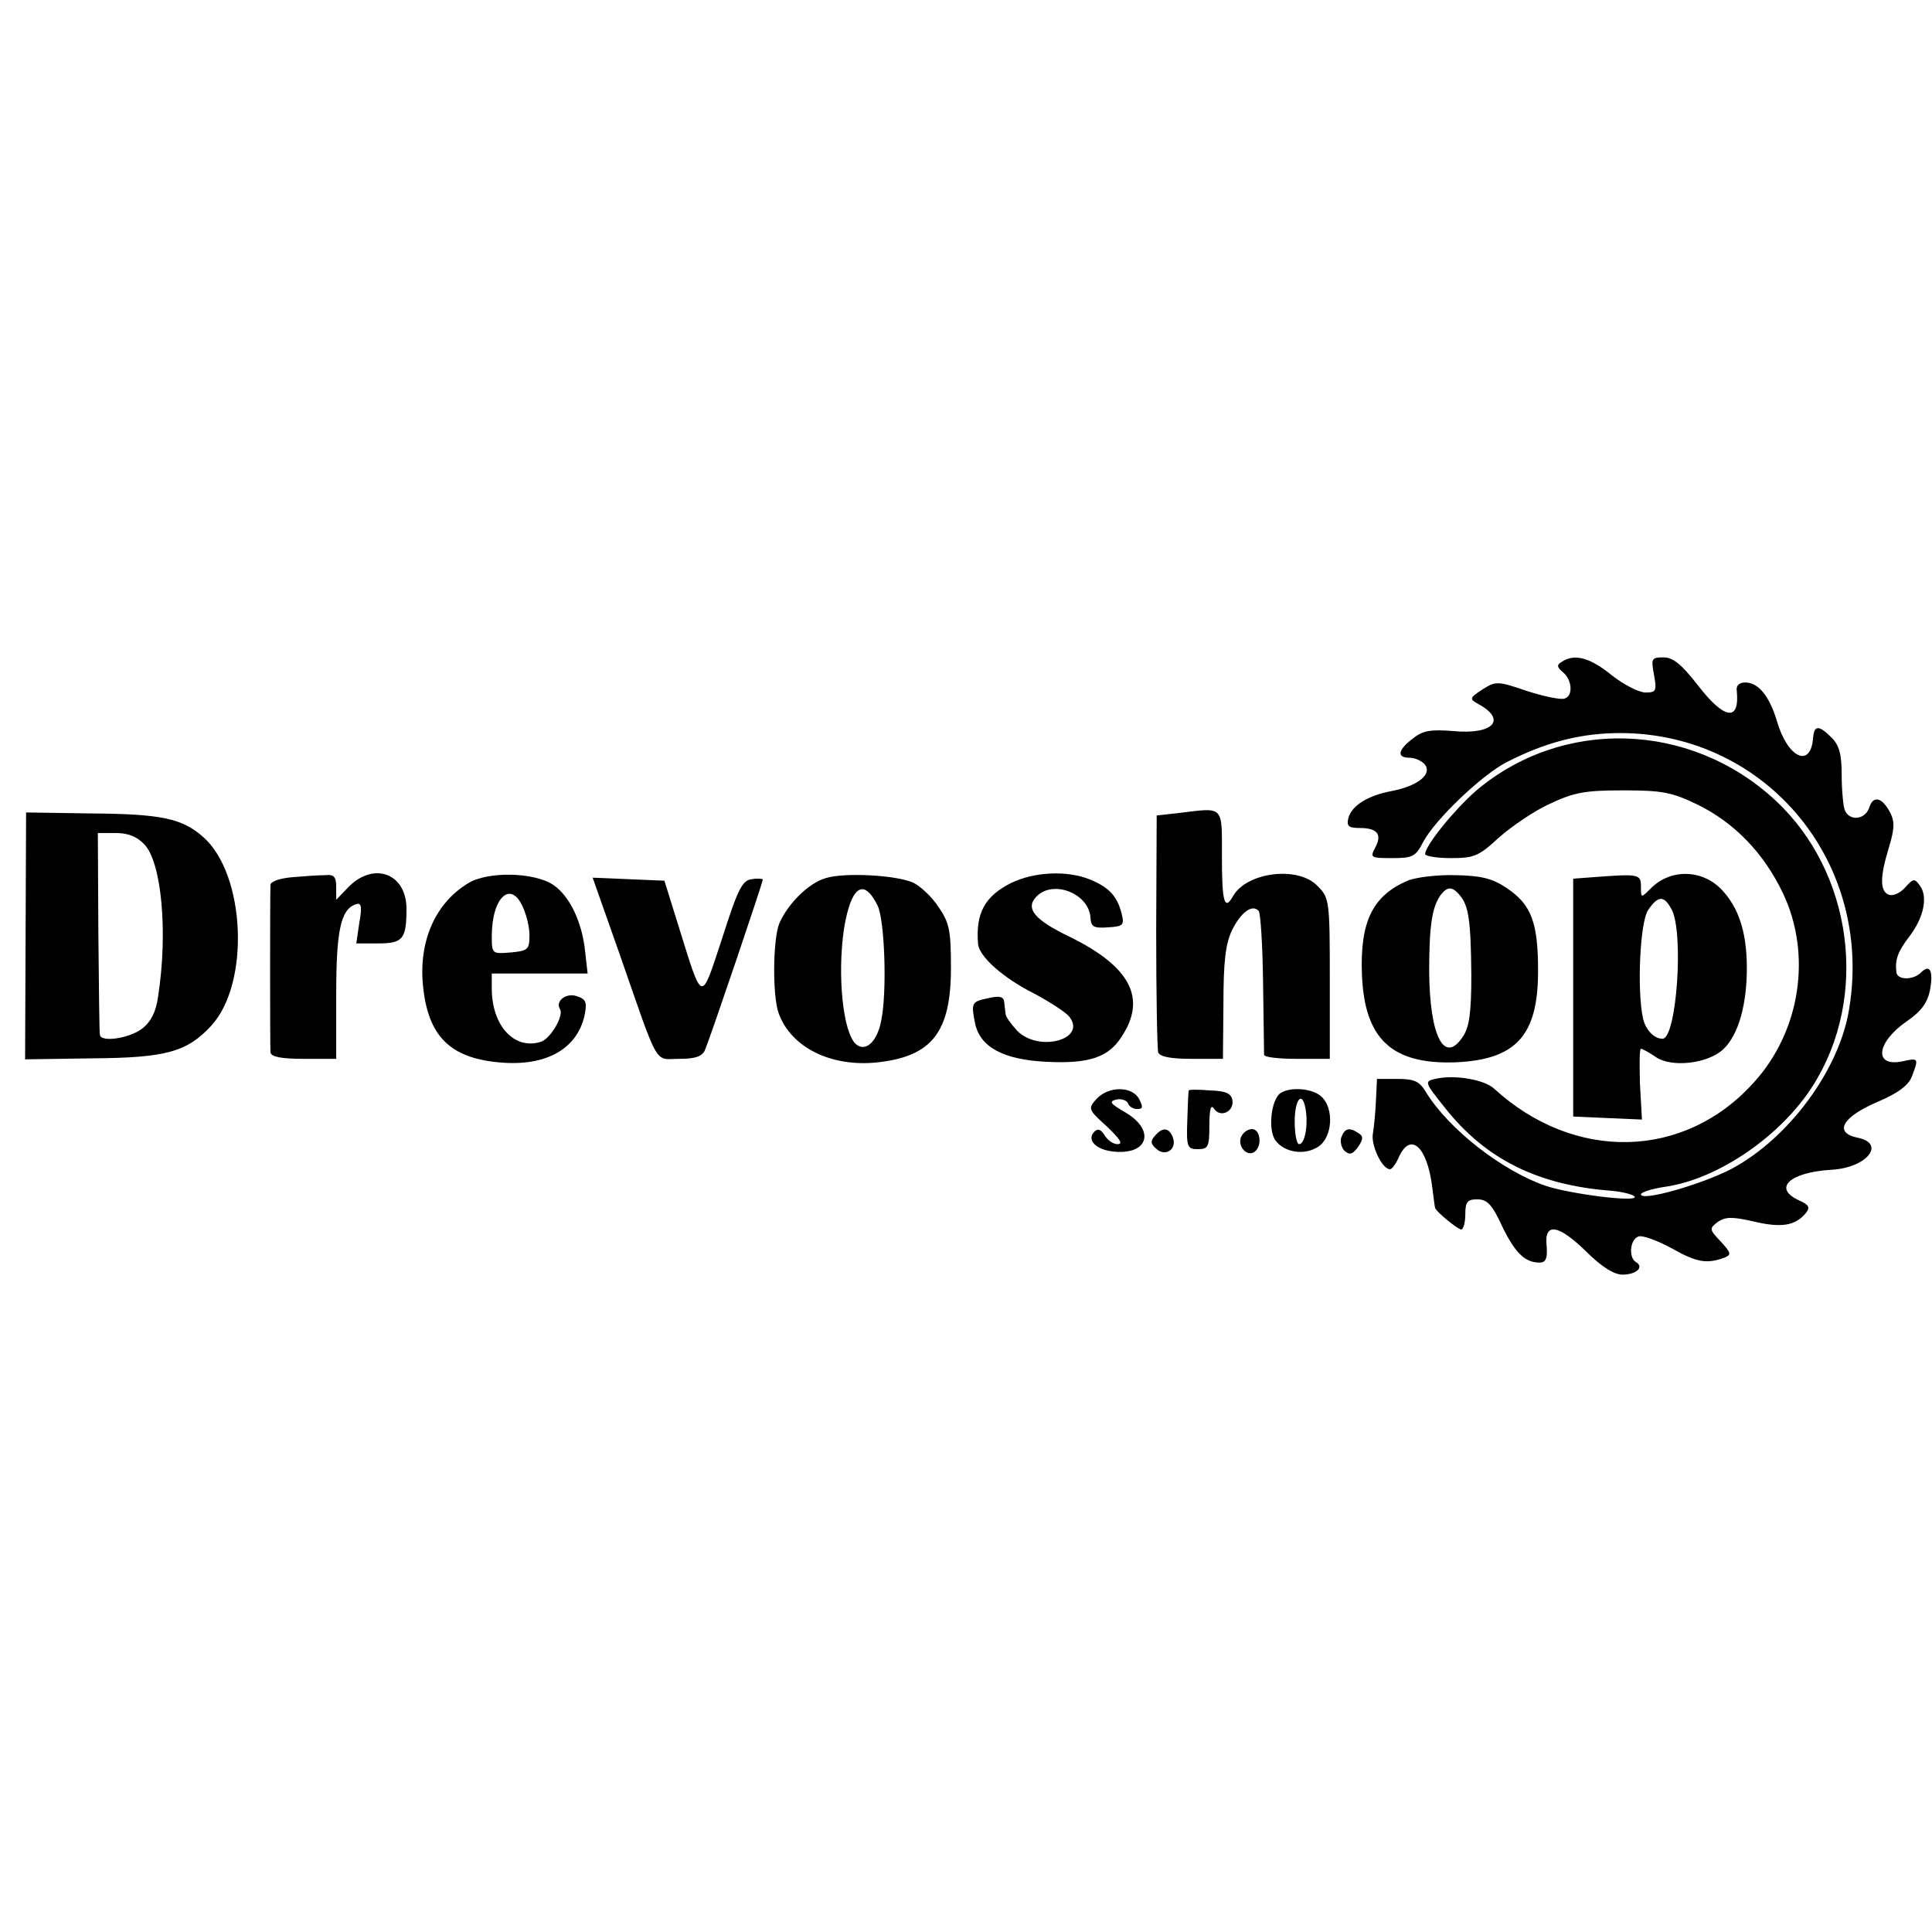<?xml version="1.0" standalone="no"?>
<!DOCTYPE svg PUBLIC "-//W3C//DTD SVG 20010904//EN"
 "http://www.w3.org/TR/2001/REC-SVG-20010904/DTD/svg10.dtd">
<svg version="1.0" xmlns="http://www.w3.org/2000/svg"
 width="385pt" height="385pt" viewBox="0 0 385 385"
 preserveAspectRatio="xMidYMid meet">
<g transform="translate(0,385) scale(0.1,-0.1)"
fill="#000000" stroke="none">
<path d="M3112 2531 c-10 -6 -10 -10 3 -21 18 -15 20 -47 3 -52 -7 -3 -41 4
-75 15 -59 20 -62 20 -89 3 -26 -17 -26 -19 -8 -29 57 -31 30 -61 -48 -54 -48
4 -63 1 -83 -15 -30 -23 -32 -38 -6 -38 10 0 24 -6 30 -13 16 -20 -14 -43 -64
-53 -49 -9 -81 -29 -88 -54 -4 -16 0 -20 23 -20 35 0 45 -13 30 -40 -10 -19
-8 -20 34 -20 41 0 47 3 62 32 23 44 116 133 166 159 74 38 141 56 213 58 296
8 519 -251 470 -549 -19 -121 -120 -258 -234 -319 -59 -31 -181 -66 -181 -51
0 4 21 11 48 15 106 15 232 102 295 202 112 177 79 425 -75 568 -170 158 -426
165 -598 18 -42 -37 -100 -108 -100 -125 0 -4 23 -8 51 -8 47 0 56 4 96 41 25
22 70 53 101 67 49 23 70 27 147 27 78 0 97 -4 147 -28 74 -36 133 -97 171
-177 58 -122 35 -275 -58 -377 -138 -154 -358 -159 -518 -12 -20 18 -80 28
-117 19 -22 -5 -21 -7 19 -57 81 -103 186 -155 333 -166 21 -2 41 -7 45 -11
12 -13 -126 4 -177 21 -87 30 -193 113 -238 186 -13 22 -23 27 -57 27 l-41 0
-2 -42 c-1 -24 -4 -54 -6 -66 -5 -23 18 -72 34 -72 4 0 12 11 18 25 23 50 56
20 66 -60 3 -22 5 -41 6 -42 1 -7 45 -43 52 -43 4 0 8 14 8 30 0 25 4 30 24
30 20 0 30 -11 50 -55 26 -53 46 -72 76 -71 11 1 14 10 12 34 -5 47 24 42 80
-13 30 -30 55 -45 71 -45 28 0 44 15 27 25 -15 9 -12 45 5 51 8 3 38 -8 67
-24 50 -28 69 -31 105 -18 14 6 12 10 -8 32 -23 24 -23 26 -6 39 15 10 28 11
71 1 55 -13 83 -9 104 16 10 12 7 17 -13 26 -53 24 -19 56 65 61 71 4 109 53
51 64 -47 10 -30 41 40 71 42 18 62 33 69 51 14 37 13 37 -19 30 -58 -12 -52
38 9 80 29 20 41 37 46 62 7 38 0 53 -18 35 -16 -16 -48 -15 -49 1 -3 25 3 41
26 71 29 38 37 79 21 101 -11 15 -13 15 -30 -4 -10 -11 -24 -17 -32 -14 -18 7
-18 35 0 94 11 36 12 51 3 69 -16 31 -34 36 -42 11 -8 -25 -40 -28 -49 -5 -3
9 -6 40 -6 70 0 41 -5 59 -20 74 -26 26 -35 25 -37 -1 -5 -61 -51 -39 -72 34
-15 50 -37 77 -63 77 -12 0 -19 -6 -17 -17 6 -62 -25 -57 -78 12 -32 41 -49
55 -68 55 -24 0 -25 -2 -19 -35 6 -32 4 -35 -17 -35 -13 0 -44 16 -68 35 -43
35 -74 43 -99 26z"/>
<path d="M2350 2230 l-45 -5 -1 -230 c0 -126 2 -236 4 -242 3 -9 26 -13 67
-13 l62 0 1 110 c0 82 4 119 17 146 17 35 40 53 53 39 4 -3 8 -68 9 -143 1
-75 2 -140 2 -144 1 -5 30 -8 66 -8 l65 0 0 160 c0 157 -1 161 -25 185 -39 40
-141 27 -168 -21 -17 -30 -22 -11 -22 78 0 104 5 99 -85 88z"/>
<path d="M51 1985 l-1 -246 134 2 c147 1 189 13 237 65 78 85 68 302 -16 376
-42 37 -83 46 -223 47 l-130 2 -1 -246z m237 182 c34 -36 47 -175 27 -303 -4
-30 -14 -50 -32 -64 -25 -19 -82 -28 -84 -12 -1 4 -2 96 -3 205 l-1 197 36 0
c24 0 42 -7 57 -23z"/>
<path d="M583 2102 c-24 -2 -43 -8 -44 -15 -1 -18 -1 -320 0 -334 1 -9 21 -13
66 -13 l65 0 0 128 c0 128 9 170 39 180 11 4 13 -4 7 -37 l-6 -41 44 0 c49 0
56 9 56 69 0 70 -64 94 -114 45 l-26 -27 0 26 c0 20 -5 25 -22 23 -13 0 -42
-2 -65 -4z"/>
<path d="M933 2090 c-66 -40 -99 -116 -90 -205 10 -99 53 -143 151 -152 93 -9
156 26 171 94 5 26 3 32 -16 38 -21 7 -43 -10 -33 -26 8 -13 -19 -59 -38 -65
-53 -17 -98 32 -98 106 l0 30 96 0 95 0 -5 44 c-6 59 -31 111 -64 133 -38 25
-130 27 -169 3z m110 -50 c7 -16 13 -42 12 -57 0 -25 -4 -28 -37 -31 -37 -3
-38 -3 -38 32 0 79 39 114 63 56z"/>
<path d="M1645 2100 c-34 -10 -75 -51 -92 -90 -13 -32 -14 -146 -1 -180 25
-68 105 -107 197 -97 108 12 146 60 146 188 0 75 -3 90 -25 122 -13 20 -36 41
-50 48 -33 15 -137 21 -175 9z m104 -55 c14 -29 19 -172 7 -229 -8 -42 -31
-63 -50 -47 -26 22 -38 137 -24 231 14 84 39 102 67 45z"/>
<path d="M2014 2090 c-51 -26 -70 -59 -65 -121 2 -25 50 -68 112 -99 30 -16
61 -36 69 -45 38 -46 -60 -73 -103 -29 -12 13 -23 28 -23 33 -1 6 -2 17 -3 25
-1 10 -10 12 -31 7 -34 -7 -35 -9 -27 -50 10 -48 57 -73 144 -77 83 -4 122 9
148 50 51 77 17 140 -103 199 -71 34 -90 57 -66 81 33 33 103 6 107 -42 1 -19
6 -22 35 -20 30 2 33 4 27 28 -9 34 -24 51 -62 67 -46 19 -112 16 -159 -7z"/>
<path d="M2805 2095 c-70 -30 -95 -82 -91 -187 5 -128 59 -179 185 -175 122 5
166 53 166 182 0 96 -13 132 -62 165 -28 19 -50 25 -102 26 -36 1 -79 -4 -96
-11z m104 -29 c18 -21 22 -52 23 -159 0 -75 -4 -104 -17 -123 -37 -56 -66 1
-67 130 0 94 6 130 24 154 13 16 23 15 37 -2z"/>
<path d="M3175 2102 l-40 -3 0 -237 0 -237 68 -3 69 -3 -4 71 c-1 38 -1 70 2
70 3 0 16 -7 29 -16 31 -22 104 -14 135 15 31 29 48 92 47 168 -1 68 -17 115
-50 150 -39 41 -102 42 -141 3 -20 -20 -20 -20 -20 3 0 25 -3 26 -95 19z m156
-64 c25 -46 10 -258 -18 -258 -17 0 -34 18 -39 41 -12 56 -6 190 10 215 20 30
32 30 47 2z"/>
<path d="M1235 1948 c80 -230 68 -208 119 -208 32 0 46 5 51 18 11 26 115 333
115 339 0 2 -10 3 -22 1 -19 -2 -28 -21 -59 -118 -43 -130 -38 -132 -87 25
l-28 90 -71 3 -72 3 54 -153z"/>
<path d="M2185 1660 c-17 -19 -17 -21 21 -55 25 -24 33 -35 21 -35 -9 0 -20 8
-26 18 -7 11 -13 14 -20 7 -17 -17 4 -37 40 -40 68 -6 81 43 22 78 -31 18 -34
22 -18 26 10 2 21 -2 23 -8 2 -6 10 -11 18 -11 12 0 12 4 4 20 -14 26 -61 26
-85 0z"/>
<path d="M2369 1677 c-1 -1 -2 -28 -3 -59 -2 -54 0 -58 21 -58 21 0 23 5 23
48 0 31 3 42 9 33 12 -19 40 -7 37 16 -2 14 -13 19 -44 20 -23 2 -43 2 -43 0z"/>
<path d="M2552 1672 c-19 -13 -26 -74 -10 -95 18 -24 58 -30 85 -12 28 18 32
75 7 99 -17 17 -61 21 -82 8z m50 -34 c5 -31 -2 -68 -13 -68 -5 0 -9 20 -9 45
0 46 16 63 22 23z"/>
<path d="M2301 1586 c-9 -10 -8 -16 4 -26 19 -16 41 1 32 24 -8 20 -21 20 -36
2z"/>
<path d="M2473 1584 c-7 -18 11 -39 26 -30 17 11 13 46 -4 46 -9 0 -18 -7 -22
-16z"/>
<path d="M2673 1584 c-3 -8 0 -21 6 -27 10 -9 16 -8 27 7 11 16 11 22 1 28
-18 12 -27 10 -34 -8z"/>
</g>
</svg>
